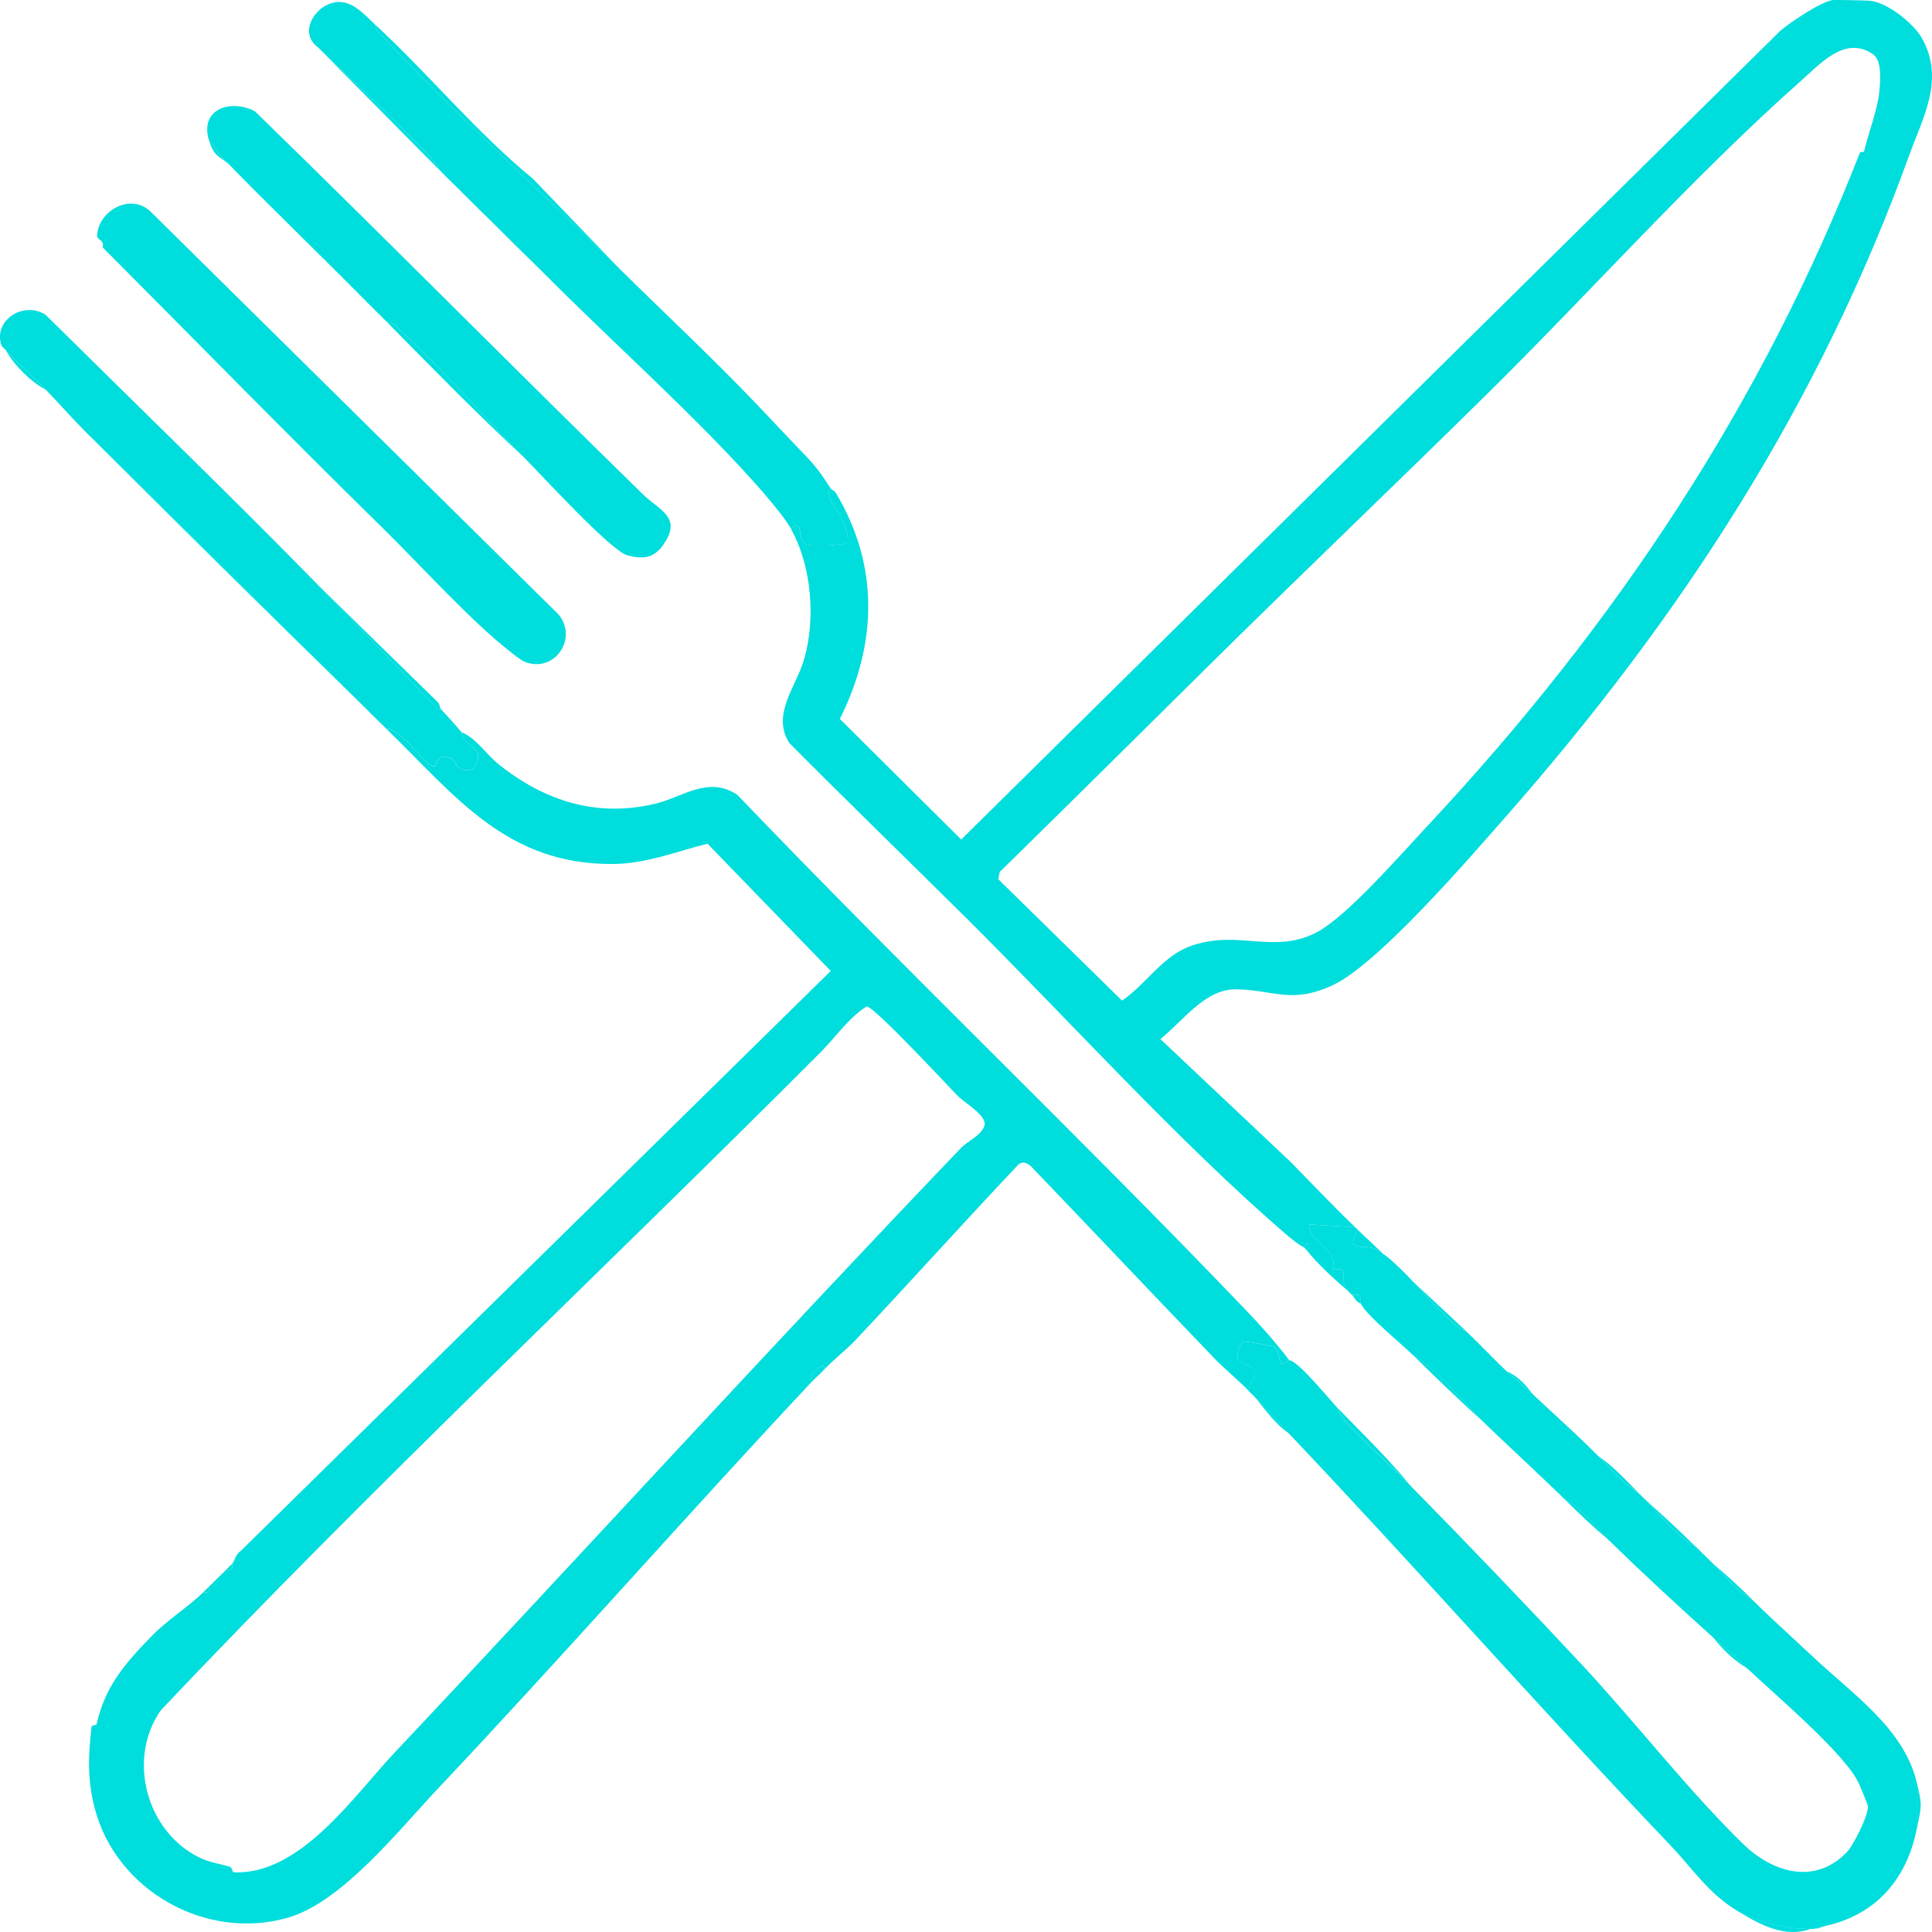 <svg width="41" height="41" viewBox="0 0 41 41" fill="none" xmlns="http://www.w3.org/2000/svg">
<g clip-path="url(#clip0_50_176)">
<path d="M8.208 15.476C8.496 15.417 9.089 16.357 9.238 16.255C9.269 16.233 9.232 16.023 9.514 16.073C9.674 16.102 9.654 16.241 9.727 16.286C9.981 16.443 10.19 16.266 10.139 15.993C10.121 15.902 9.913 15.778 9.846 15.687C9.805 15.63 9.802 15.554 9.789 15.536C10.109 15.665 10.314 16.006 10.584 16.221C11.558 16.999 12.666 17.355 13.91 17.055C14.493 16.915 15.028 16.458 15.646 16.866C19.188 20.568 22.907 24.111 26.449 27.813C26.765 28.143 27.083 28.5 27.359 28.865C27.349 28.865 27.224 28.971 27.177 28.925C27.164 28.912 27.127 28.624 27.043 28.578C27.013 28.562 26.414 28.454 26.386 28.472C26.304 28.521 26.241 28.733 26.271 28.825C26.317 28.968 26.62 28.943 26.634 29.137C26.645 29.274 26.48 29.375 26.508 29.525C26.273 29.281 25.994 29.058 25.779 28.834C24.47 27.476 23.176 26.1 21.869 24.741C21.772 24.66 21.666 24.639 21.58 24.747C20.426 25.97 19.301 27.221 18.149 28.445C17.952 28.654 17.696 28.847 17.51 29.045L17.478 28.984C17.316 29.023 17.187 29.18 17.206 29.345C14.537 32.192 11.969 35.122 9.281 37.97C8.472 38.827 7.261 40.364 6.113 40.695C4.361 41.201 2.462 40.111 2.011 38.377C1.847 37.744 1.875 37.251 1.942 36.647C1.947 36.607 2.046 36.607 2.048 36.598C2.227 35.804 2.619 35.34 3.191 34.748C3.572 34.354 3.958 34.135 4.317 33.788C4.433 33.809 4.458 33.782 4.439 33.668C4.557 33.545 4.689 33.428 4.803 33.308C4.913 33.327 4.946 33.297 4.925 33.188C4.977 33.134 5.008 32.969 5.106 32.916L17.63 20.605L15.015 17.905C14.363 18.068 13.717 18.326 13.031 18.335C10.744 18.362 9.657 16.878 8.208 15.476H8.208ZM20.328 23.26C20.09 23.017 18.553 21.357 18.391 21.358C18.022 21.587 17.726 22.017 17.421 22.323C12.776 26.982 7.938 31.509 3.416 36.291C2.686 37.323 3.107 38.874 4.236 39.422C4.464 39.532 4.657 39.547 4.879 39.617C4.929 39.633 4.926 39.731 4.961 39.733C6.368 39.797 7.505 38.117 8.359 37.21C12.396 32.924 16.329 28.61 20.395 24.36C20.53 24.219 20.835 24.09 20.892 23.883C20.949 23.676 20.462 23.397 20.328 23.26V23.26Z" fill="#00DDDD"/>
<path d="M17.631 10.372C17.64 10.386 17.707 10.409 17.743 10.469C18.666 12.016 18.613 13.674 17.823 15.257L20.398 17.816L37.787 0.647C38.007 0.465 38.63 0.044 38.888 0.002C38.927 -0.005 39.581 0.008 39.672 0.015C40.04 0.041 40.609 0.495 40.784 0.806C41.277 1.682 40.812 2.478 40.52 3.286C38.602 8.595 35.666 13.114 31.949 17.338C31.173 18.22 29.237 20.47 28.273 20.912C27.395 21.314 27.033 21.005 26.234 20.995C25.565 20.986 25.103 21.674 24.624 22.05L27.391 24.66C27.844 25.122 28.29 25.595 28.757 26.042L27.784 25.983C27.776 26.378 28.454 26.532 28.271 26.943C28.642 26.895 28.46 27.015 28.529 27.26C28.547 27.324 28.603 27.369 28.635 27.423C28.324 27.149 27.979 26.848 27.723 26.522L27.783 26.491C27.787 26.29 27.675 26.462 27.662 26.462C27.621 26.461 27.382 26.271 27.326 26.223C25.026 24.25 22.646 21.603 20.459 19.436C19.233 18.22 17.977 17.002 16.753 15.771C16.362 15.168 16.899 14.569 17.066 13.986C17.314 13.119 17.225 12.006 16.779 11.211C17.084 10.987 16.88 11.481 17.124 11.561C17.237 11.599 17.938 11.581 17.99 11.505C18.018 11.181 17.768 10.895 17.639 10.629C17.589 10.528 17.55 10.477 17.63 10.37L17.631 10.372ZM39.558 3.216C39.645 2.846 39.837 2.338 39.877 1.99C39.903 1.761 39.946 1.293 39.758 1.159C39.164 0.737 38.637 1.346 38.21 1.724C35.914 3.761 33.722 6.229 31.526 8.393C29.586 10.305 27.572 12.227 25.625 14.152C24.156 15.604 22.69 17.06 21.215 18.505L21.184 18.657L23.811 21.234C24.342 20.875 24.678 20.258 25.336 20.052C26.33 19.74 27.067 20.262 27.969 19.77C28.6 19.425 29.709 18.152 30.247 17.577C34.368 13.178 37.412 8.502 39.472 3.235C39.476 3.224 39.556 3.227 39.558 3.215V3.216Z" fill="#00DDDD"/>
<path d="M28.757 26.043C28.778 26.063 28.797 26.083 28.818 26.103C28.522 26.616 28.949 26.371 29.216 26.52C29.676 26.776 30.429 27.726 30.884 28.116C30.958 28.18 31.035 28.232 31.128 28.265C31.418 28.54 31.691 28.833 31.979 29.106C32.157 29.274 32.35 29.42 32.526 29.586C33.005 30.038 33.454 30.432 33.925 30.907C34.196 31.18 34.45 31.478 34.776 31.688C34.816 31.728 34.857 31.767 34.898 31.808C35.246 32.157 35.556 32.583 35.992 32.828C36.115 32.948 36.235 33.069 36.357 33.188C36.629 33.457 36.867 33.774 37.208 33.969C37.268 34.029 37.33 34.089 37.391 34.149C37.751 34.506 38.142 34.848 38.485 35.17C39.317 35.951 40.399 36.684 40.673 37.812V38.832C40.457 39.882 39.813 40.635 38.728 40.874L38.484 40.934C38.464 40.935 38.443 40.934 38.423 40.934C37.865 40.938 37.4 40.803 36.903 40.574C36.242 40.175 35.958 39.696 35.447 39.159C32.708 36.285 30.095 33.312 27.358 30.427C27.122 30.178 26.874 29.902 26.628 29.646C26.59 29.606 26.547 29.568 26.506 29.526C26.478 29.376 26.643 29.274 26.633 29.137C26.618 28.943 26.316 28.969 26.27 28.826C26.24 28.733 26.303 28.522 26.385 28.472C26.413 28.455 27.012 28.563 27.041 28.579C27.126 28.624 27.163 28.913 27.176 28.926C27.223 28.972 27.348 28.865 27.358 28.866C27.548 28.874 28.217 29.706 28.391 29.886C28.423 30.015 28.565 30.194 28.656 30.285C29.059 30.698 29.506 31.094 29.911 31.507C31.155 32.775 32.375 34.045 33.59 35.349C34.711 36.553 35.834 38.005 36.993 39.133C37.612 39.734 38.502 40.011 39.185 39.314C39.336 39.16 39.657 38.517 39.639 38.326C39.635 38.288 39.481 37.92 39.448 37.848C39.167 37.229 37.665 35.961 37.084 35.41C36.842 35.179 36.6 34.97 36.355 34.749C35.612 34.08 34.882 33.409 34.166 32.708C33.852 32.399 33.585 32.034 33.194 31.807C33.174 31.787 33.153 31.767 33.133 31.747C32.634 31.25 32.117 30.79 31.613 30.305C31.572 30.266 31.532 30.224 31.491 30.185C30.995 29.71 30.555 29.116 29.971 28.744C29.734 28.512 28.99 27.905 28.877 27.663C28.831 27.565 28.986 27.44 28.694 27.483C28.676 27.462 28.646 27.443 28.633 27.423C28.601 27.369 28.545 27.324 28.527 27.26C28.459 27.015 28.641 26.895 28.269 26.943C28.452 26.532 27.775 26.378 27.783 25.983L28.755 26.042L28.757 26.043Z" fill="#00DDDD"/>
<path d="M7.964 0.525C7.963 0.643 8.047 0.692 8.115 0.766C9.684 2.451 11.487 4.063 13.132 5.688C14.105 6.65 15.105 7.581 16.05 8.57C16.354 8.888 16.654 9.213 16.962 9.531C17.283 9.861 17.385 9.987 17.631 10.371C17.551 10.478 17.591 10.529 17.64 10.63C17.77 10.896 18.02 11.182 17.991 11.507C17.939 11.582 17.238 11.6 17.125 11.563C16.882 11.482 17.085 10.988 16.781 11.212C16.636 10.954 16.205 10.457 15.992 10.22C14.654 8.732 12.984 7.249 11.552 5.809C11.253 5.509 10.922 5.193 10.64 4.908C10.5 4.767 10.355 4.63 10.214 4.488C10.053 4.326 9.887 4.168 9.728 4.007C9.629 3.907 9.525 3.809 9.424 3.707C9.291 3.573 9.192 3.388 9.06 3.255C8.305 2.492 7.532 1.74 6.748 1.005C6.298 0.673 6.731 0.037 7.205 0.042C7.515 0.046 7.766 0.341 7.964 0.525V0.525Z" fill="#00DDDD"/>
<path d="M8.107 11.192C6.112 9.235 4.141 7.219 2.177 5.248C2.224 5.086 2.056 5.098 2.061 5C2.083 4.477 2.768 4.083 3.193 4.488L11.856 13.043C12.269 13.548 11.774 14.287 11.143 14.048C11.053 14.014 10.905 13.89 10.822 13.825C9.995 13.182 8.898 11.966 8.108 11.192H8.107Z" fill="#00DDDD"/>
<path d="M4.438 2.987C4.227 2.321 4.88 2.091 5.408 2.36C8.173 5.051 10.886 7.798 13.648 10.494C13.996 10.834 14.492 10.976 14.07 11.569C13.871 11.849 13.645 11.871 13.313 11.785C12.968 11.695 11.486 10.075 11.126 9.712C10.261 8.841 9.359 7.782 8.452 6.979C8.376 6.911 8.329 6.833 8.208 6.83C8.11 6.729 8.004 6.631 7.904 6.529C6.839 5.45 5.721 4.372 4.657 3.282C4.575 3.199 4.541 3.06 4.438 2.987Z" fill="#00DDDD"/>
<path d="M6.748 12.414C7.557 13.239 8.365 14.078 9.16 14.918C9.225 14.987 9.256 15.036 9.363 15.055C9.505 15.215 9.658 15.367 9.788 15.535C9.801 15.553 9.805 15.629 9.846 15.685C9.912 15.777 10.122 15.902 10.138 15.992C10.189 16.265 9.98 16.442 9.727 16.285C9.654 16.24 9.674 16.101 9.514 16.072C9.231 16.021 9.268 16.232 9.238 16.253C9.088 16.355 8.496 15.417 8.207 15.474C8.166 15.435 8.126 15.394 8.085 15.354C7.964 15.236 7.843 15.113 7.721 14.994C7.639 14.914 7.559 14.833 7.477 14.754L1.824 9.171C1.532 8.88 1.229 8.534 0.972 8.27C0.695 7.986 0.39 7.724 0.121 7.429C0.105 7.4 0.044 7.373 0.026 7.315C-0.14 6.786 0.512 6.381 0.969 6.682C2.897 8.591 4.85 10.475 6.748 12.413L6.748 12.414Z" fill="#00DDDD"/>
<path d="M28.818 26.103C29.571 26.823 30.363 27.54 31.128 28.264C31.035 28.232 30.958 28.18 30.884 28.116C30.429 27.725 29.676 26.776 29.216 26.52C28.949 26.37 28.521 26.615 28.818 26.102V26.103Z" fill="#00DDDD"/>
<path d="M38.424 40.933C37.882 41.135 37.352 40.843 36.904 40.573C37.4 40.802 37.866 40.936 38.424 40.933Z" fill="#00DDDD"/>
<path d="M40.673 38.832V37.811C40.799 38.33 40.779 38.316 40.673 38.832Z" fill="#00DDDD"/>
<path d="M17.509 29.045C17.401 29.161 17.288 29.257 17.205 29.346C17.186 29.18 17.315 29.024 17.478 28.985L17.509 29.046V29.045Z" fill="#00DDDD"/>
<path d="M1.824 9.171L7.478 14.755C5.582 12.905 3.697 11.042 1.824 9.171Z" fill="#00DDDD"/>
<path d="M37.086 35.409C36.801 35.243 36.559 35.007 36.357 34.748C36.602 34.97 36.843 35.178 37.086 35.409Z" fill="#00DDDD"/>
<path d="M6.748 12.414L9.284 14.895C9.331 14.932 9.334 15.023 9.363 15.056C9.256 15.036 9.225 14.988 9.16 14.919C8.365 14.079 7.557 13.24 6.748 12.414V12.414Z" fill="#00DDDD"/>
<path d="M31.493 30.186C30.97 29.722 30.471 29.232 29.973 28.744C30.556 29.116 30.996 29.71 31.493 30.186Z" fill="#00DDDD"/>
<path d="M7.964 0.525C9.105 1.579 10.105 2.807 11.311 3.795L13.132 5.689C11.486 4.064 9.683 2.451 8.115 0.767C8.046 0.693 7.962 0.644 7.964 0.526L7.964 0.525Z" fill="#00DDDD"/>
<path d="M8.208 6.83C8.328 6.833 8.375 6.911 8.452 6.979C9.359 7.782 10.262 8.841 11.126 9.712C10.123 8.782 9.163 7.801 8.208 6.83V6.83Z" fill="#00DDDD"/>
<path d="M37.39 34.148L38.484 35.169C38.141 34.846 37.75 34.504 37.39 34.148Z" fill="#00DDDD"/>
<path d="M27.359 30.425C27.06 30.219 26.854 29.919 26.629 29.645C26.874 29.901 27.122 30.177 27.359 30.425Z" fill="#00DDDD"/>
<path d="M33.134 31.746L31.614 30.305C32.118 30.79 32.635 31.25 33.134 31.746Z" fill="#00DDDD"/>
<path d="M9.424 3.708L6.748 1.005C7.532 1.741 8.305 2.492 9.06 3.256C9.192 3.389 9.291 3.574 9.424 3.708Z" fill="#00DDDD"/>
<path d="M28.696 27.484C28.988 27.441 28.832 27.565 28.879 27.664C28.779 27.631 28.751 27.549 28.696 27.484Z" fill="#00DDDD"/>
<path d="M34.168 32.708C33.828 32.423 33.509 32.119 33.195 31.807C33.587 32.034 33.853 32.399 34.168 32.708Z" fill="#00DDDD"/>
<path d="M35.992 32.828C35.556 32.582 35.246 32.156 34.898 31.807C35.267 32.14 35.636 32.48 35.992 32.828Z" fill="#00DDDD"/>
<path d="M4.438 2.987C4.541 3.06 4.575 3.198 4.657 3.282C5.72 4.372 6.839 5.451 7.904 6.529C6.906 5.524 5.897 4.528 4.896 3.525C4.667 3.296 4.559 3.367 4.438 2.986V2.987Z" fill="#00DDDD"/>
<path d="M10.639 4.908C10.922 5.193 11.253 5.509 11.552 5.809L10.639 4.908Z" fill="#00DDDD"/>
<path d="M38.728 40.873C38.657 40.889 38.628 40.925 38.484 40.933L38.728 40.873Z" fill="#00DDDD"/>
<path d="M0.122 7.43C0.39 7.724 0.696 7.987 0.973 8.271C0.657 8.11 0.29 7.738 0.122 7.43Z" fill="#00DDDD"/>
<path d="M27.663 26.463C27.675 26.463 27.788 26.291 27.784 26.492L27.724 26.523C27.707 26.502 27.68 26.485 27.663 26.463Z" fill="#00DDDD"/>
<path d="M32.526 29.585C32.35 29.419 32.157 29.273 31.979 29.105C32.207 29.198 32.383 29.392 32.526 29.585Z" fill="#00DDDD"/>
<path d="M28.392 29.885C28.907 30.418 29.443 30.933 29.913 31.506C29.507 31.093 29.061 30.697 28.657 30.284C28.567 30.192 28.424 30.014 28.392 29.885Z" fill="#00DDDD"/>
<path d="M4.924 33.188C4.945 33.297 4.913 33.327 4.803 33.308C4.859 33.248 4.895 33.219 4.924 33.188Z" fill="#00DDDD"/>
<path d="M34.776 31.686C34.45 31.477 34.195 31.178 33.924 30.906C34.249 31.126 34.504 31.413 34.776 31.686Z" fill="#00DDDD"/>
<path d="M4.438 33.668C4.458 33.782 4.433 33.809 4.316 33.788C4.355 33.751 4.401 33.706 4.438 33.668Z" fill="#00DDDD"/>
<path d="M37.208 33.968C36.867 33.773 36.629 33.456 36.357 33.188C36.654 33.433 36.934 33.697 37.208 33.968Z" fill="#00DDDD"/>
<path d="M16.05 8.571L16.962 9.531C16.654 9.213 16.354 8.888 16.05 8.571Z" fill="#00DDDD"/>
<path d="M10.214 4.488L9.728 4.008C9.887 4.169 10.054 4.327 10.214 4.488Z" fill="#00DDDD"/>
<path d="M8.086 15.355L7.721 14.995C7.844 15.114 7.965 15.238 8.086 15.355Z" fill="#00DDDD"/>
</g>
<defs>
<clipPath id="clip0_50_176">
<rect width="41" height="41" fill="white"/>
</clipPath>
</defs>
</svg>
